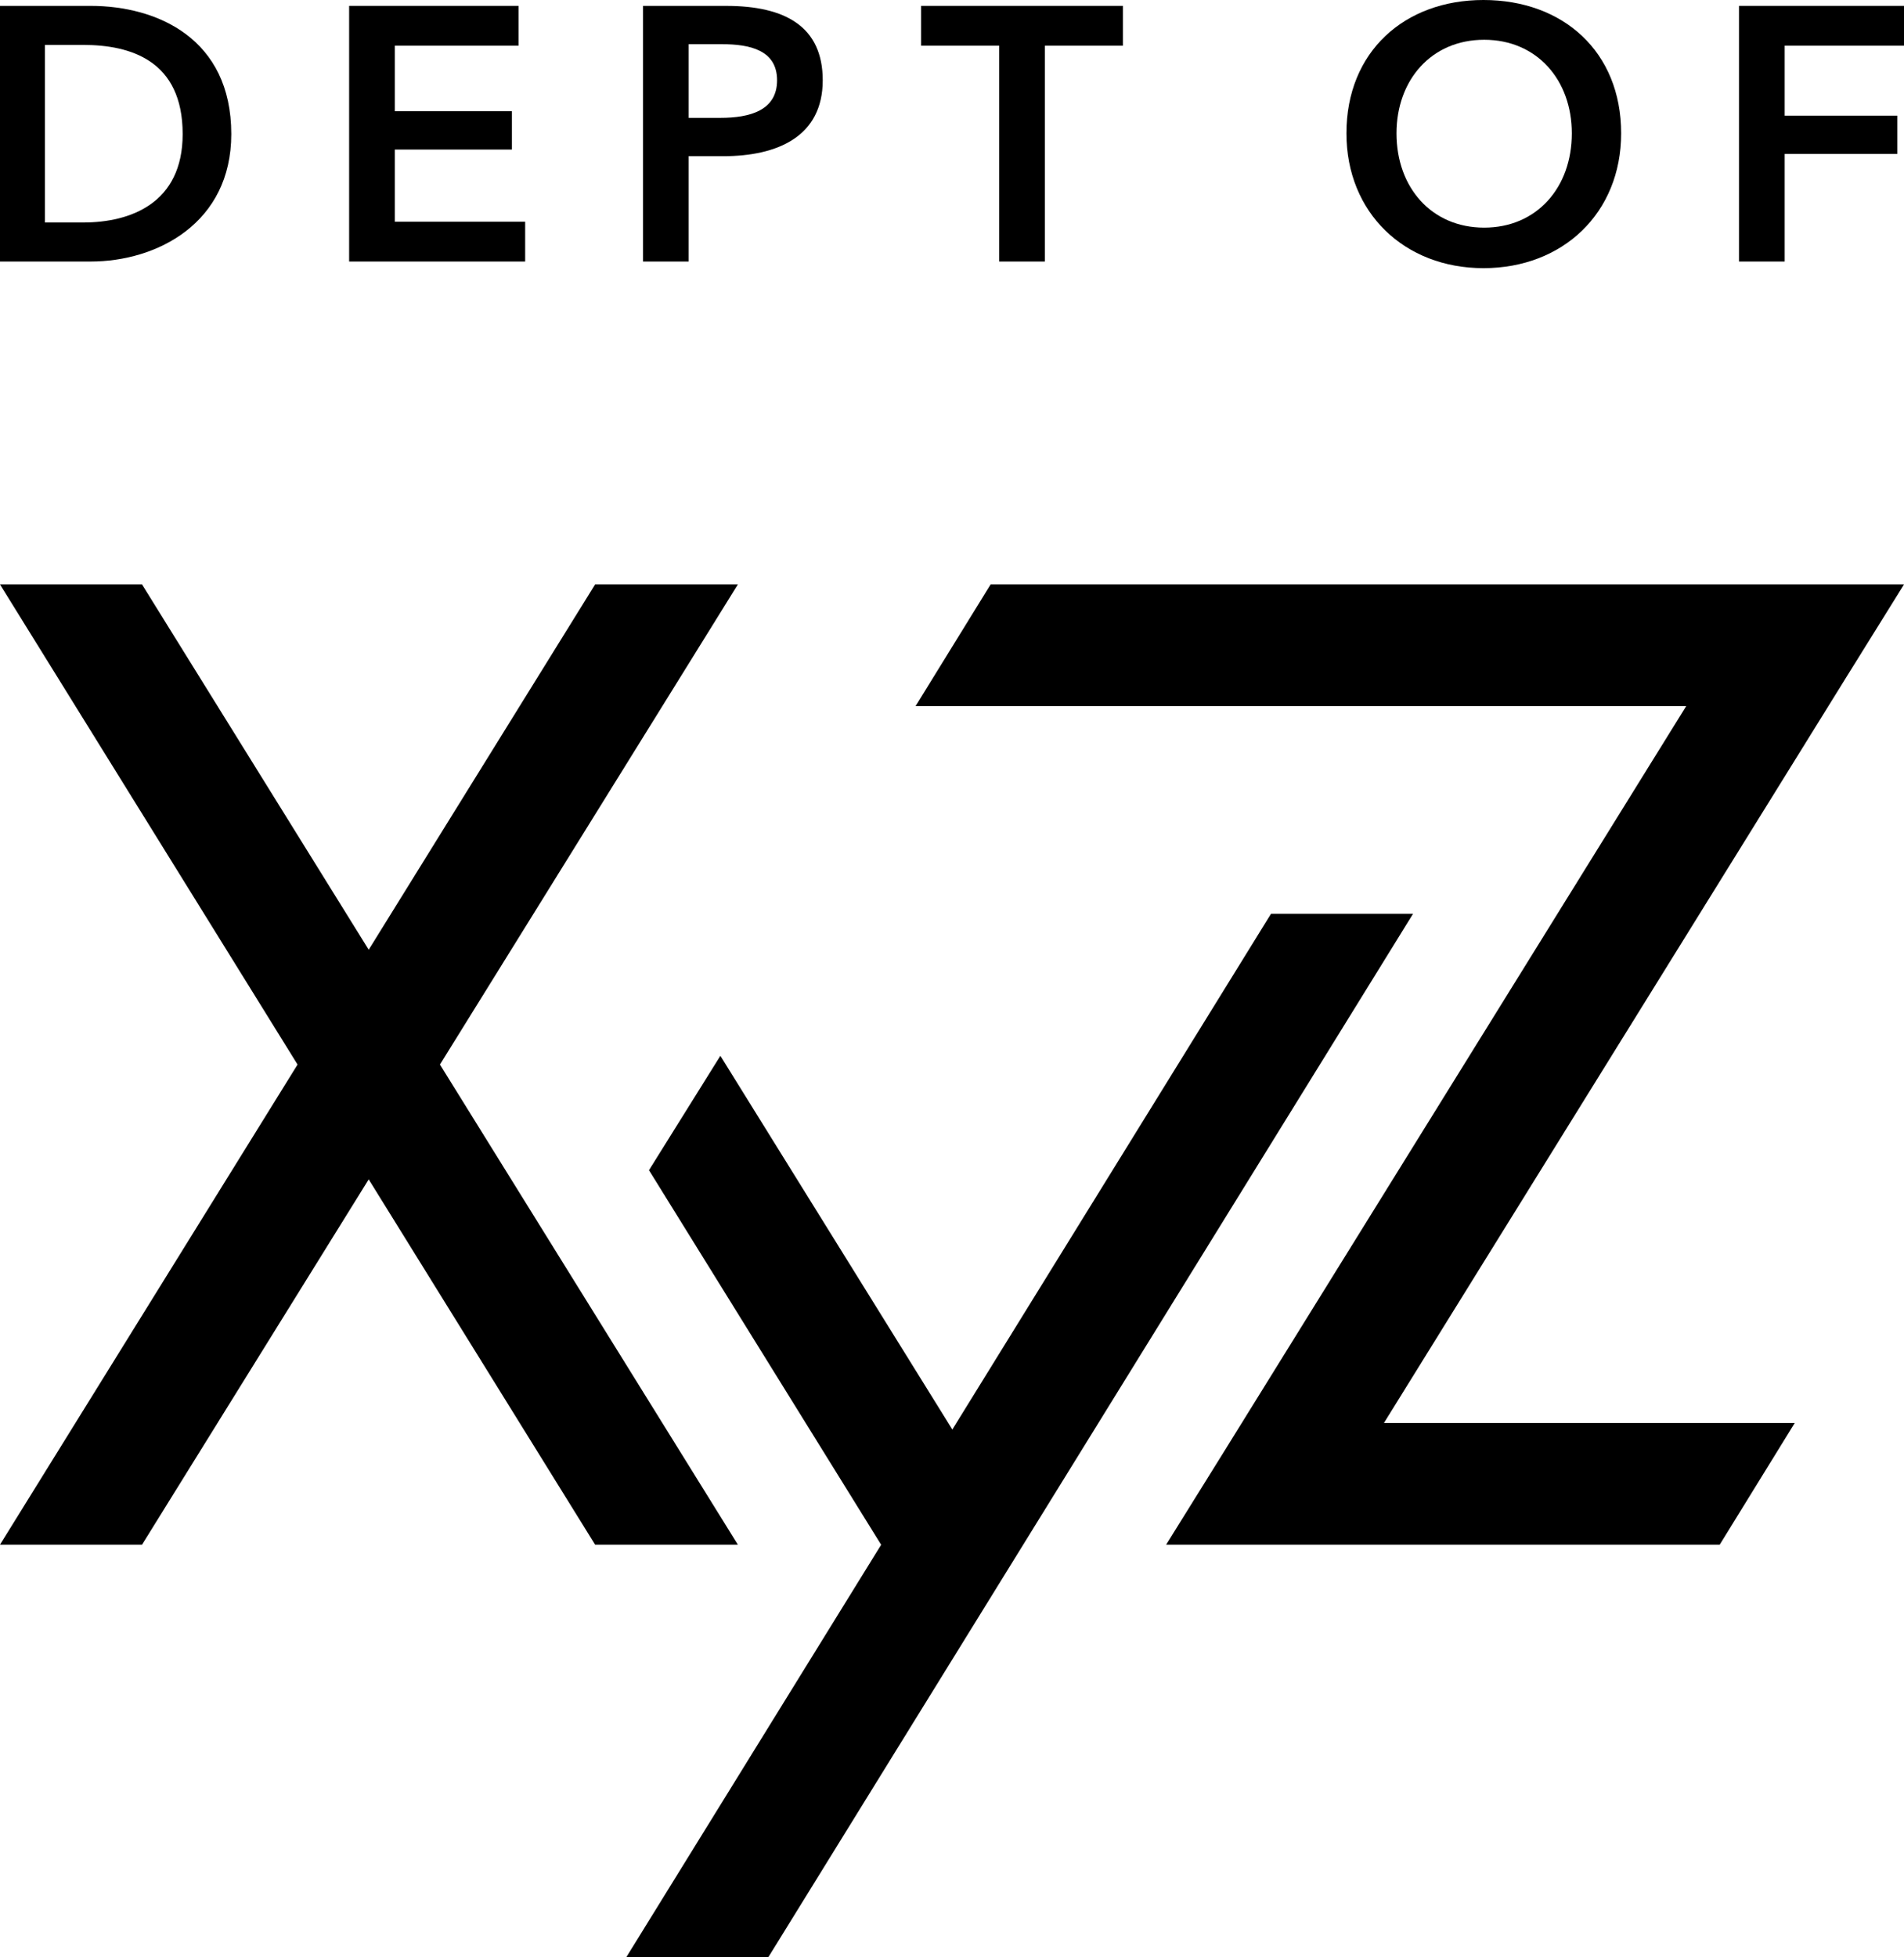 <svg xmlns="http://www.w3.org/2000/svg" xmlns:xlink="http://www.w3.org/1999/xlink" version="1.1" id="Layer_1" x="0px" y="0px" style="enable-background:new 0 0 2100 2000;" xml:space="preserve" viewBox="455.7 389.29 1188.6 1221.42">
<g>
	<g>
		<path id="_x33__1_" d="M455.7,552.52h56.56c41.38,0,87.82-23.91,87.82-79.55c0-59.77-46.44-80.01-87.82-80.01H455.7V552.52z     M483.75,528.15V417.33h23.91c29.43,0,62.07,9.66,62.07,55.64c0,43.22-32.65,55.18-62.07,55.18H483.75z"/>
		<polygon id="_x34__1_" points="673.65,552.52 783.54,552.52 783.54,527.69 702.16,527.69 702.16,482.63 775.27,482.63     775.27,458.72 702.16,458.72 702.16,417.79 779.4,417.79 779.4,392.96 673.65,392.96   "/>
		<path id="_x35__1_" d="M857.11,552.52h28.51v-65.75h21.61c34.03,0,62.07-12.41,62.07-47.36c0-33.57-23.45-46.44-60.23-46.44    h-51.96V552.52z M885.62,462.85v-45.98h20.69c17.47,0,34.49,3.68,34.49,22.53c0,18.85-17.01,23.45-35.4,23.45H885.62z"/>
		<polygon id="_x31_2_1_" points="1079.45,552.52 1107.95,552.52 1107.95,417.79 1156.69,417.79 1156.69,392.96 1030.71,392.96     1030.71,417.79 1079.45,417.79   "/>
		<path id="_x31_3_1_" d="M1296.23,472.51c0,49.66,36.32,84.14,85.52,84.14c49.66,0,85.98-34.49,85.98-84.14    c0-51.04-36.32-83.22-85.98-83.22C1332.55,389.29,1296.23,421.47,1296.23,472.51z M1327.49,472.51c0-33.11,21.61-58.4,54.72-58.4    s54.72,25.29,54.72,58.4c0,34.03-22.07,58.86-54.72,58.86S1327.49,506.54,1327.49,472.51z"/>
		<polygon id="_x31_4_1_" points="1541.3,552.52 1569.81,552.52 1569.81,485.38 1640.16,485.38 1640.16,461.48 1569.81,461.48     1569.81,417.79 1644.3,417.79 1644.3,392.96 1541.3,392.96   "/>
	</g>
	<g>
		<polygon points="916.32,1353.35 730.34,1053.7 916.32,754.05 827.2,754.05 685.87,982.04 544.37,754.05 455.7,754.05     641.45,1053.7 455.7,1353.35 544.37,1353.35 685.87,1125.36 827.2,1353.35   "/>
		<polygon points="1249.16,959.58 1050.21,1281.49 905.4,1048.24 860.84,1119.63 1005.77,1353.41 846.75,1610.71 935.41,1610.71     1337.83,959.58   "/>
		<polygon points="1644.3,754.05 1576.09,754.05 1074.1,754.05 1027.26,829.99 1508.34,829.99 1219.61,1295.6 1183.68,1353.35     1251.44,1353.35 1529.26,1353.35 1576.09,1277.42 1319.64,1277.42 1608.38,811.8   "/>
	</g>
</g>
</svg>